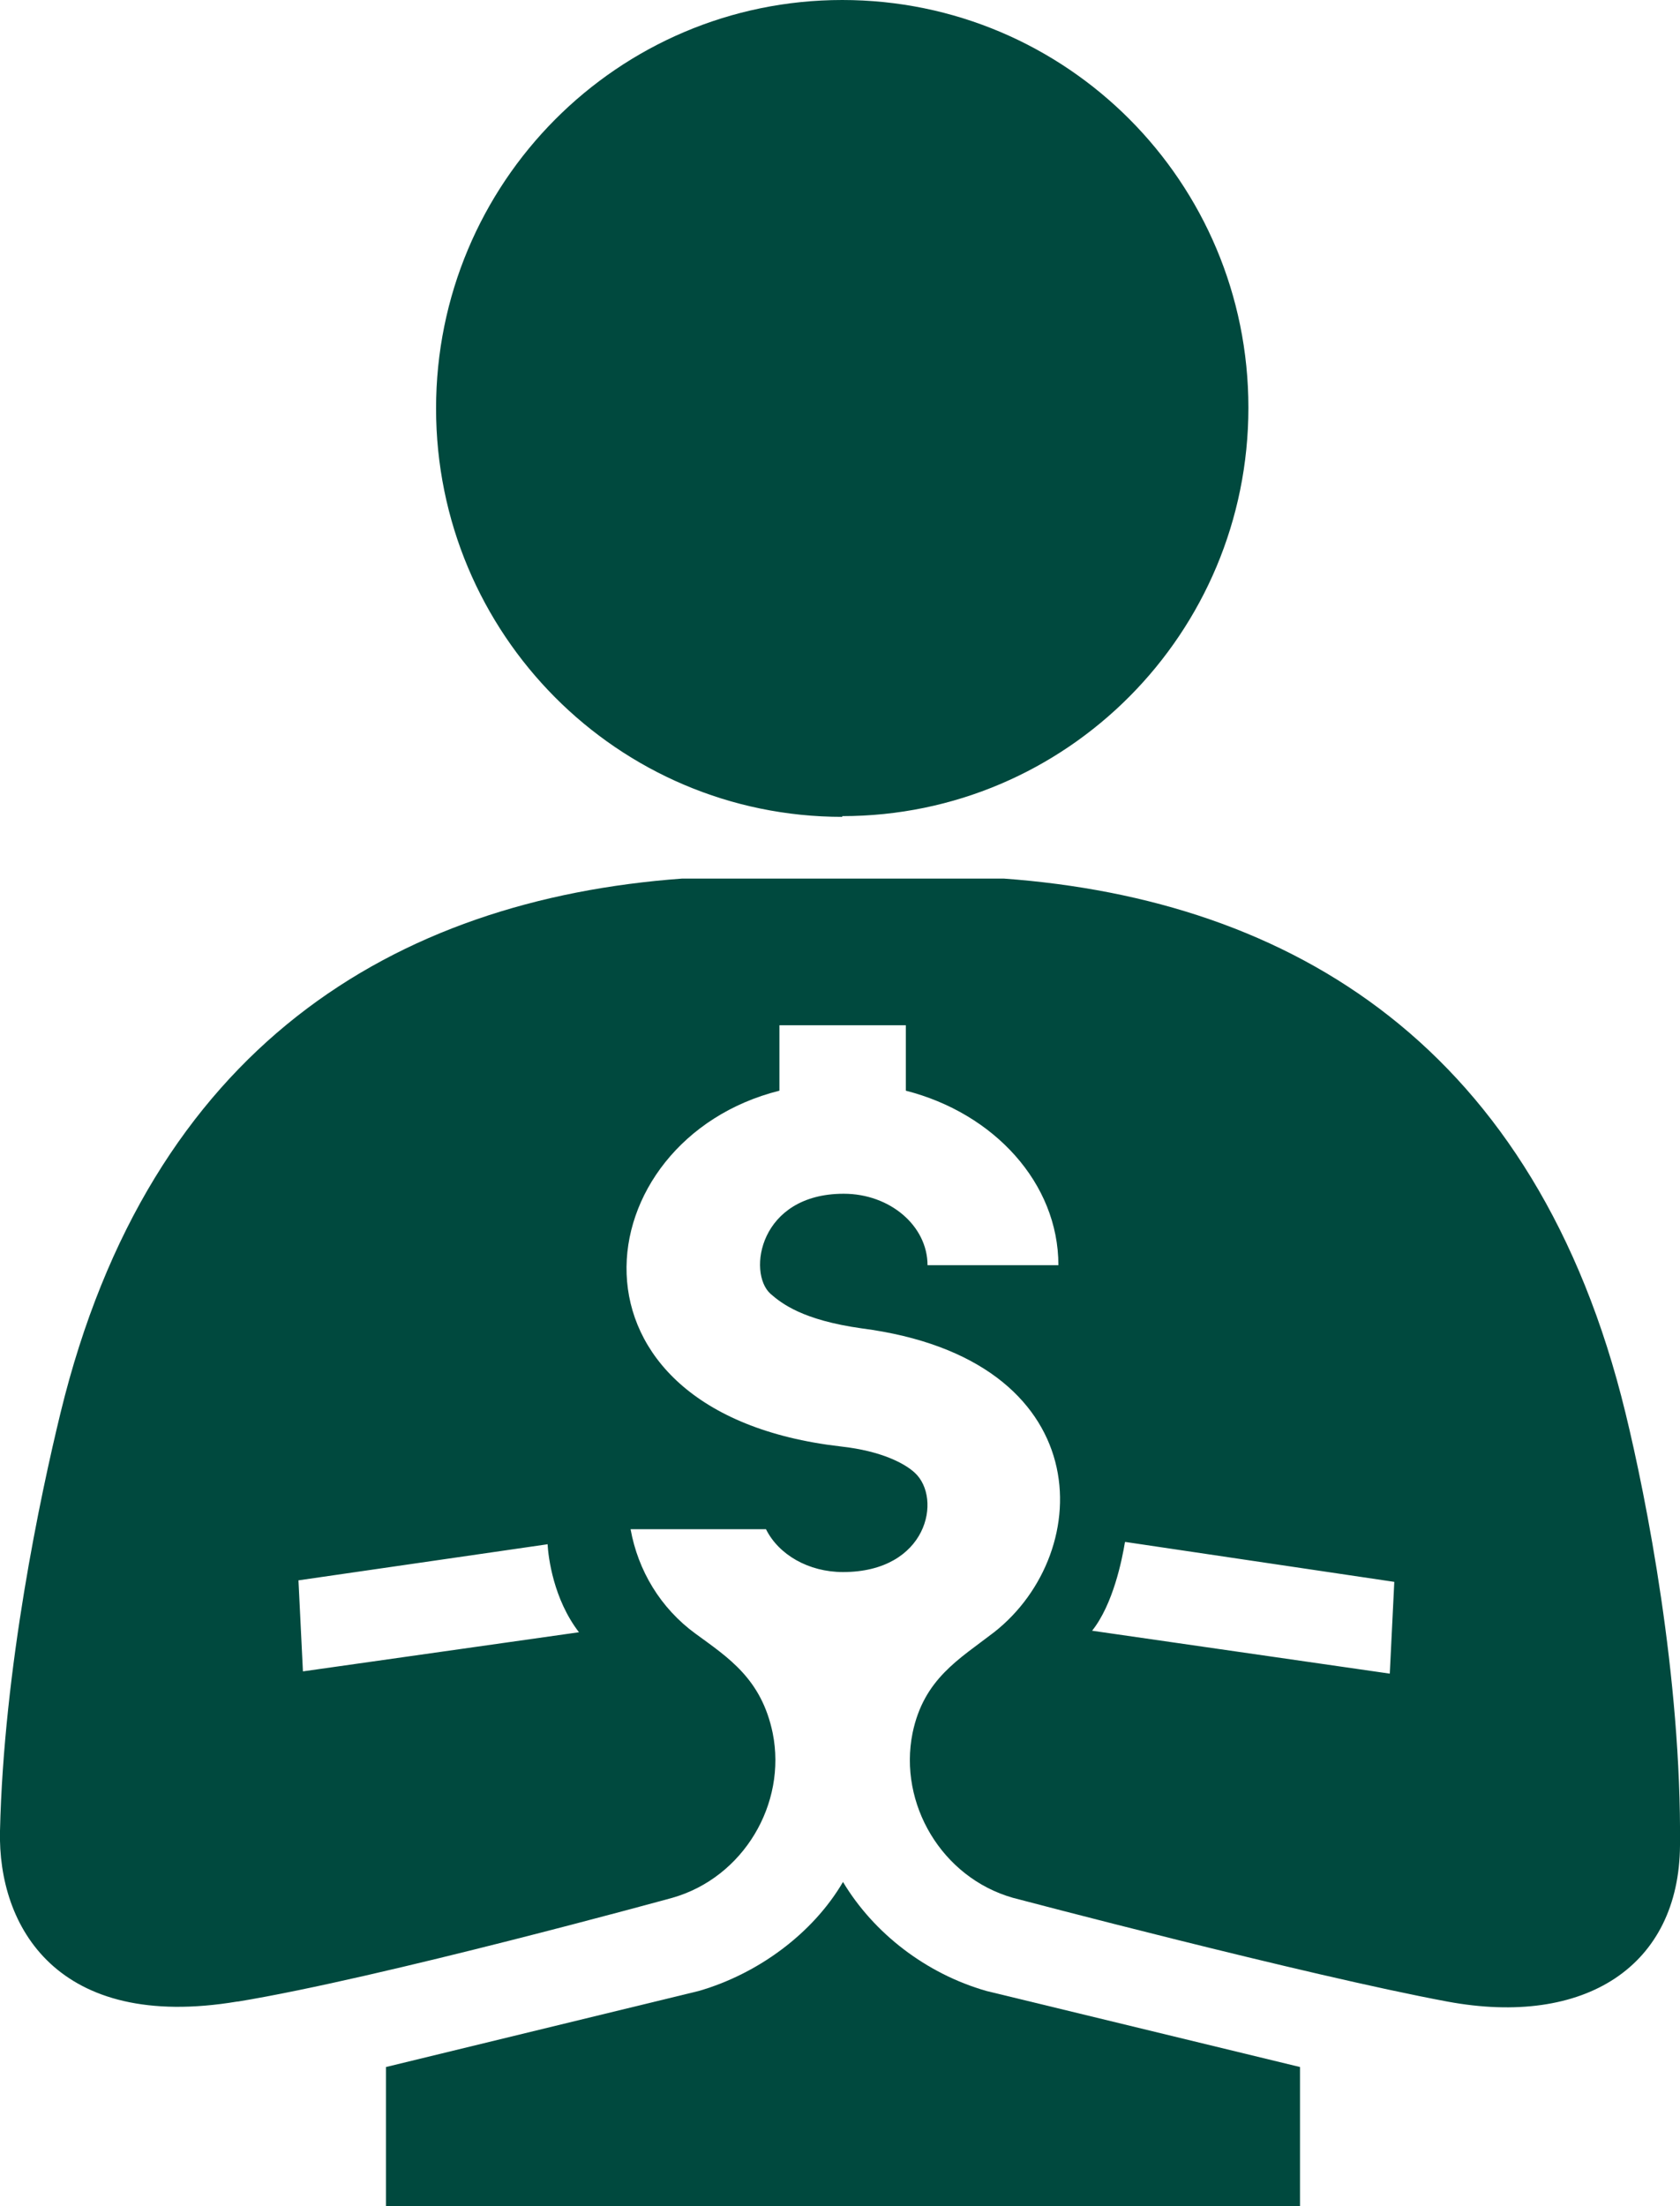 <svg width="32" height="42" viewBox="0 0 32 42" fill="none" xmlns="http://www.w3.org/2000/svg">
<g clip-path="url(#clip0_56_8983)">
<path d="M24.762 39.351L18.792 37.904C17.638 37.575 16.641 36.802 16.057 35.828C15.487 36.802 14.447 37.575 13.307 37.904L7.352 39.351V42.014H24.762V39.365V39.351Z" fill="#00493E"/>
<path d="M16.043 15.537C20.317 15.537 23.779 12.057 23.779 7.761C23.779 3.465 20.317 0 16.043 0C11.768 0 8.306 3.48 8.306 7.776C8.306 12.072 11.768 15.551 16.043 15.551" fill="#00493E"/>
<path d="M4.531 38.105C7.238 37.661 12.809 36.129 12.809 36.129C14.162 35.742 14.989 34.339 14.718 32.993C14.504 31.962 13.877 31.561 13.25 31.103C12.581 30.616 12.153 29.9 12.011 29.112H14.59C14.832 29.599 15.402 29.928 16.057 29.928C17.667 29.928 17.952 28.525 17.425 28.038C17.24 27.866 16.798 27.623 16.014 27.537C10.415 26.893 11.127 21.695 14.846 20.764V19.518H17.254V20.764C18.935 21.193 20.16 22.525 20.16 24.086H17.667C17.667 23.341 16.955 22.726 16.071 22.726C14.461 22.726 14.233 24.229 14.675 24.63C14.889 24.816 15.288 25.131 16.413 25.289C20.93 25.876 20.887 29.542 18.935 31.074C18.265 31.59 17.596 31.962 17.382 32.993C17.111 34.339 17.938 35.742 19.291 36.129C19.291 36.129 24.876 37.604 27.569 38.105C30.191 38.592 31.986 37.432 32 35.127C32.029 31.933 31.359 28.525 30.96 26.893C29.265 19.933 24.62 17.127 19.12 16.726H12.994C7.509 17.127 2.85 19.933 1.154 26.893C0.77 28.468 0.071 31.761 0 34.855C-0.043 36.673 1.083 38.678 4.517 38.105M21.443 29.356L26.558 30.115L26.472 31.862L20.802 31.045C21.201 30.544 21.372 29.699 21.428 29.356M10.429 29.384C10.444 29.656 10.543 30.444 11.028 31.074L5.77 31.819L5.685 30.086L10.429 29.399V29.384Z" fill="#00493E"/>
</g>
<defs>
<clipPath id="clip0_56_8983">
<rect width="32" height="42" fill="white"/>
</clipPath>
</defs>
</svg>
